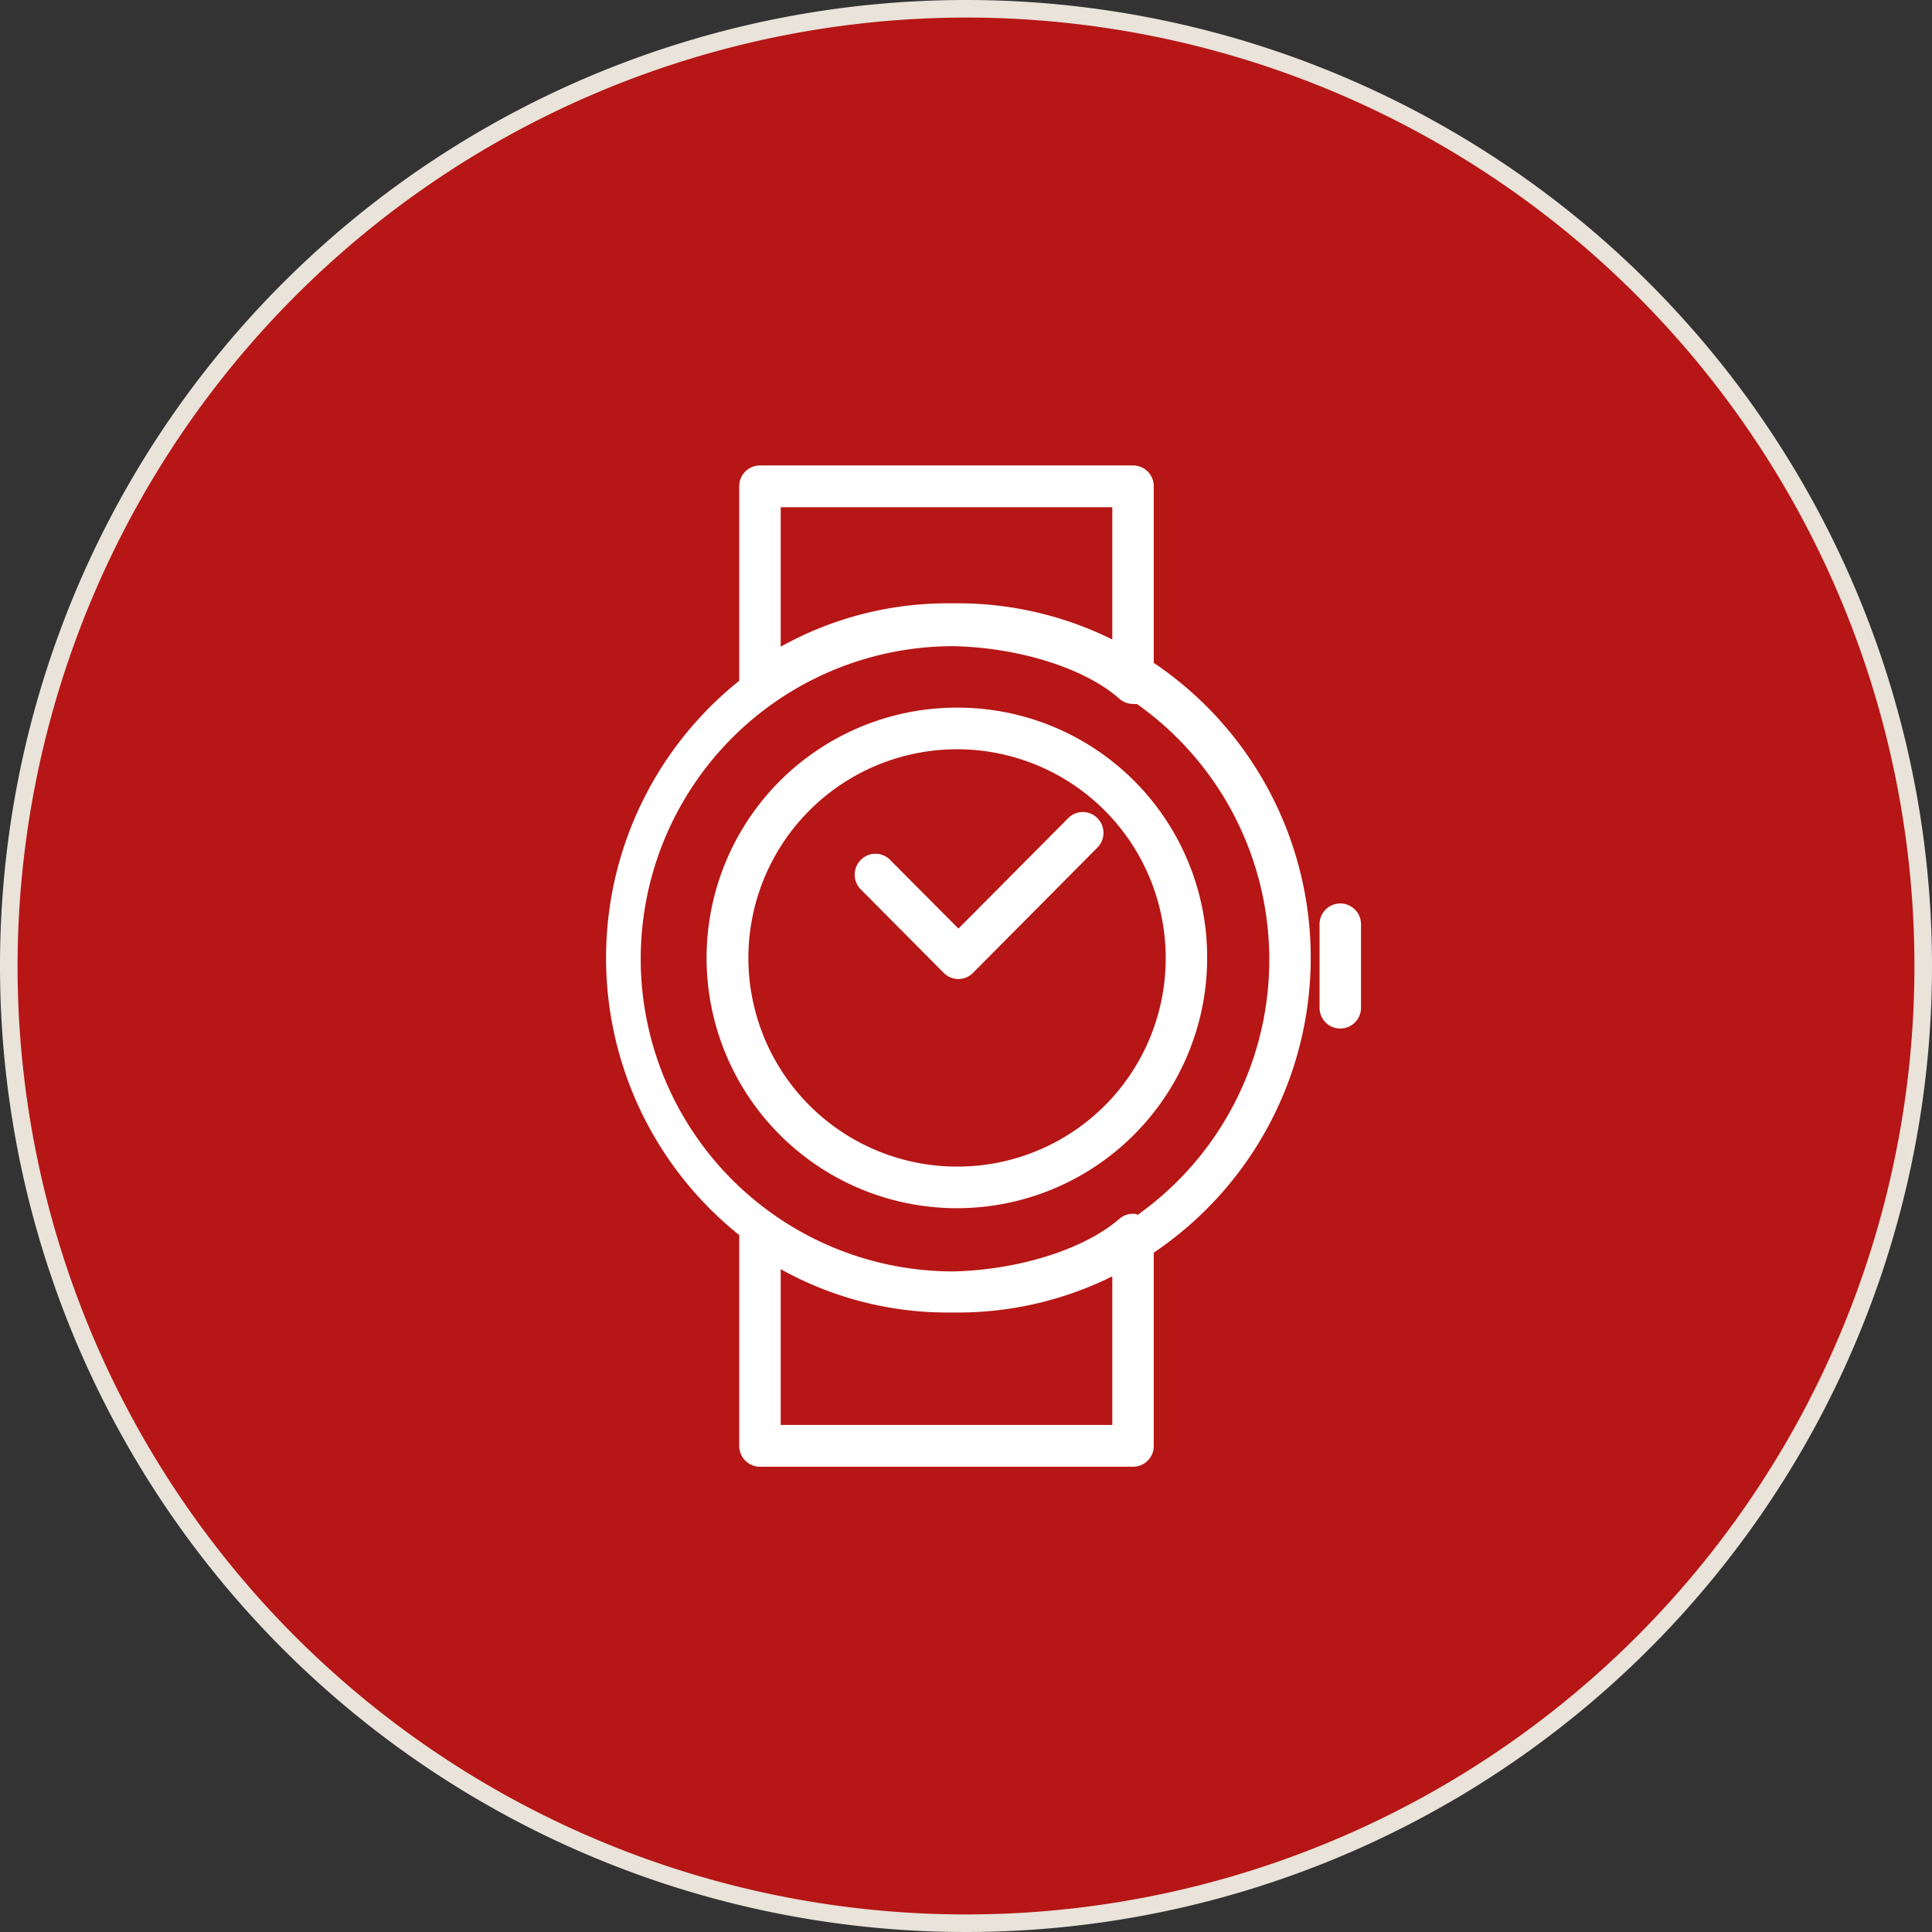 <svg xmlns="http://www.w3.org/2000/svg" viewBox="0 0 110 110"><rect x="0" y="0" width="110" height="110" fill="#333333" stroke="none"/><defs><style>.cls-1{fill:#b61615;}.cls-2{fill:#e9e3da;}.cls-3{fill:#fff;}</style></defs><title>GP_ikoner_110x110</title><g id="Vit_ring_beige_ram_110px" data-name="Vit ring, beige ram 110px"><path class="cls-1" d="M55,109.5A54.5,54.5,0,1,1,109.5,55,54.56,54.56,0,0,1,55,109.5Z"/><path class="cls-2" d="M55,1A54,54,0,1,1,1,55,54.06,54.06,0,0,1,55,1m0-1a55,55,0,1,0,55,55A55,55,0,0,0,55,0Z"/></g><g id="Symbol_varmgrå" data-name="Symbol, varmgrå"><path class="cls-3" d="M54.57,40.29A14.25,14.25,0,1,0,68.73,54.54,14.21,14.21,0,0,0,54.57,40.29Zm0,26.13a11.88,11.88,0,1,1,11.8-11.88A11.85,11.85,0,0,1,54.57,66.42Z"/><path class="cls-3" d="M65.69,37.75V27.69a1.18,1.18,0,0,0-1.18-1.19H43.27a1.18,1.18,0,0,0-1.18,1.19V38.76a20.21,20.21,0,0,0,0,31.56v12a1.18,1.18,0,0,0,1.18,1.19H64.51a1.18,1.18,0,0,0,1.18-1.19v-11a20.24,20.24,0,0,0,0-33.58ZM44.45,28.88H63.33v7.53a19.8,19.8,0,0,0-8.76-2.06h-.68a19.5,19.5,0,0,0-9.44,2.47ZM63.33,81.13H44.45V72.26a19.5,19.5,0,0,0,9.44,2.47h.68a19.8,19.8,0,0,0,8.76-2.06Zm1.41-12a1.17,1.17,0,0,0-1,.26c-2,1.74-5.73,2.91-9.46,3a17.8,17.8,0,0,1,0-35.6c3.73.08,7.49,1.25,9.46,3a1.18,1.18,0,0,0,.78.29,1.19,1.19,0,0,0,.21,0,17.83,17.83,0,0,1,0,29.12Z"/><path class="cls-3" d="M60.82,46.58l-6.25,6.29-3.89-3.91a1.17,1.17,0,0,0-1.67,0,1.19,1.19,0,0,0,0,1.68l4.72,4.75a1.17,1.17,0,0,0,1.67,0l7.08-7.13a1.19,1.19,0,0,0,0-1.68A1.17,1.17,0,0,0,60.82,46.58Z"/><path class="cls-3" d="M76.31,51.44a1.18,1.18,0,0,0-1.18,1.19v4.75a1.18,1.18,0,1,0,2.36,0V52.63A1.18,1.18,0,0,0,76.31,51.44Z"/></g></svg>